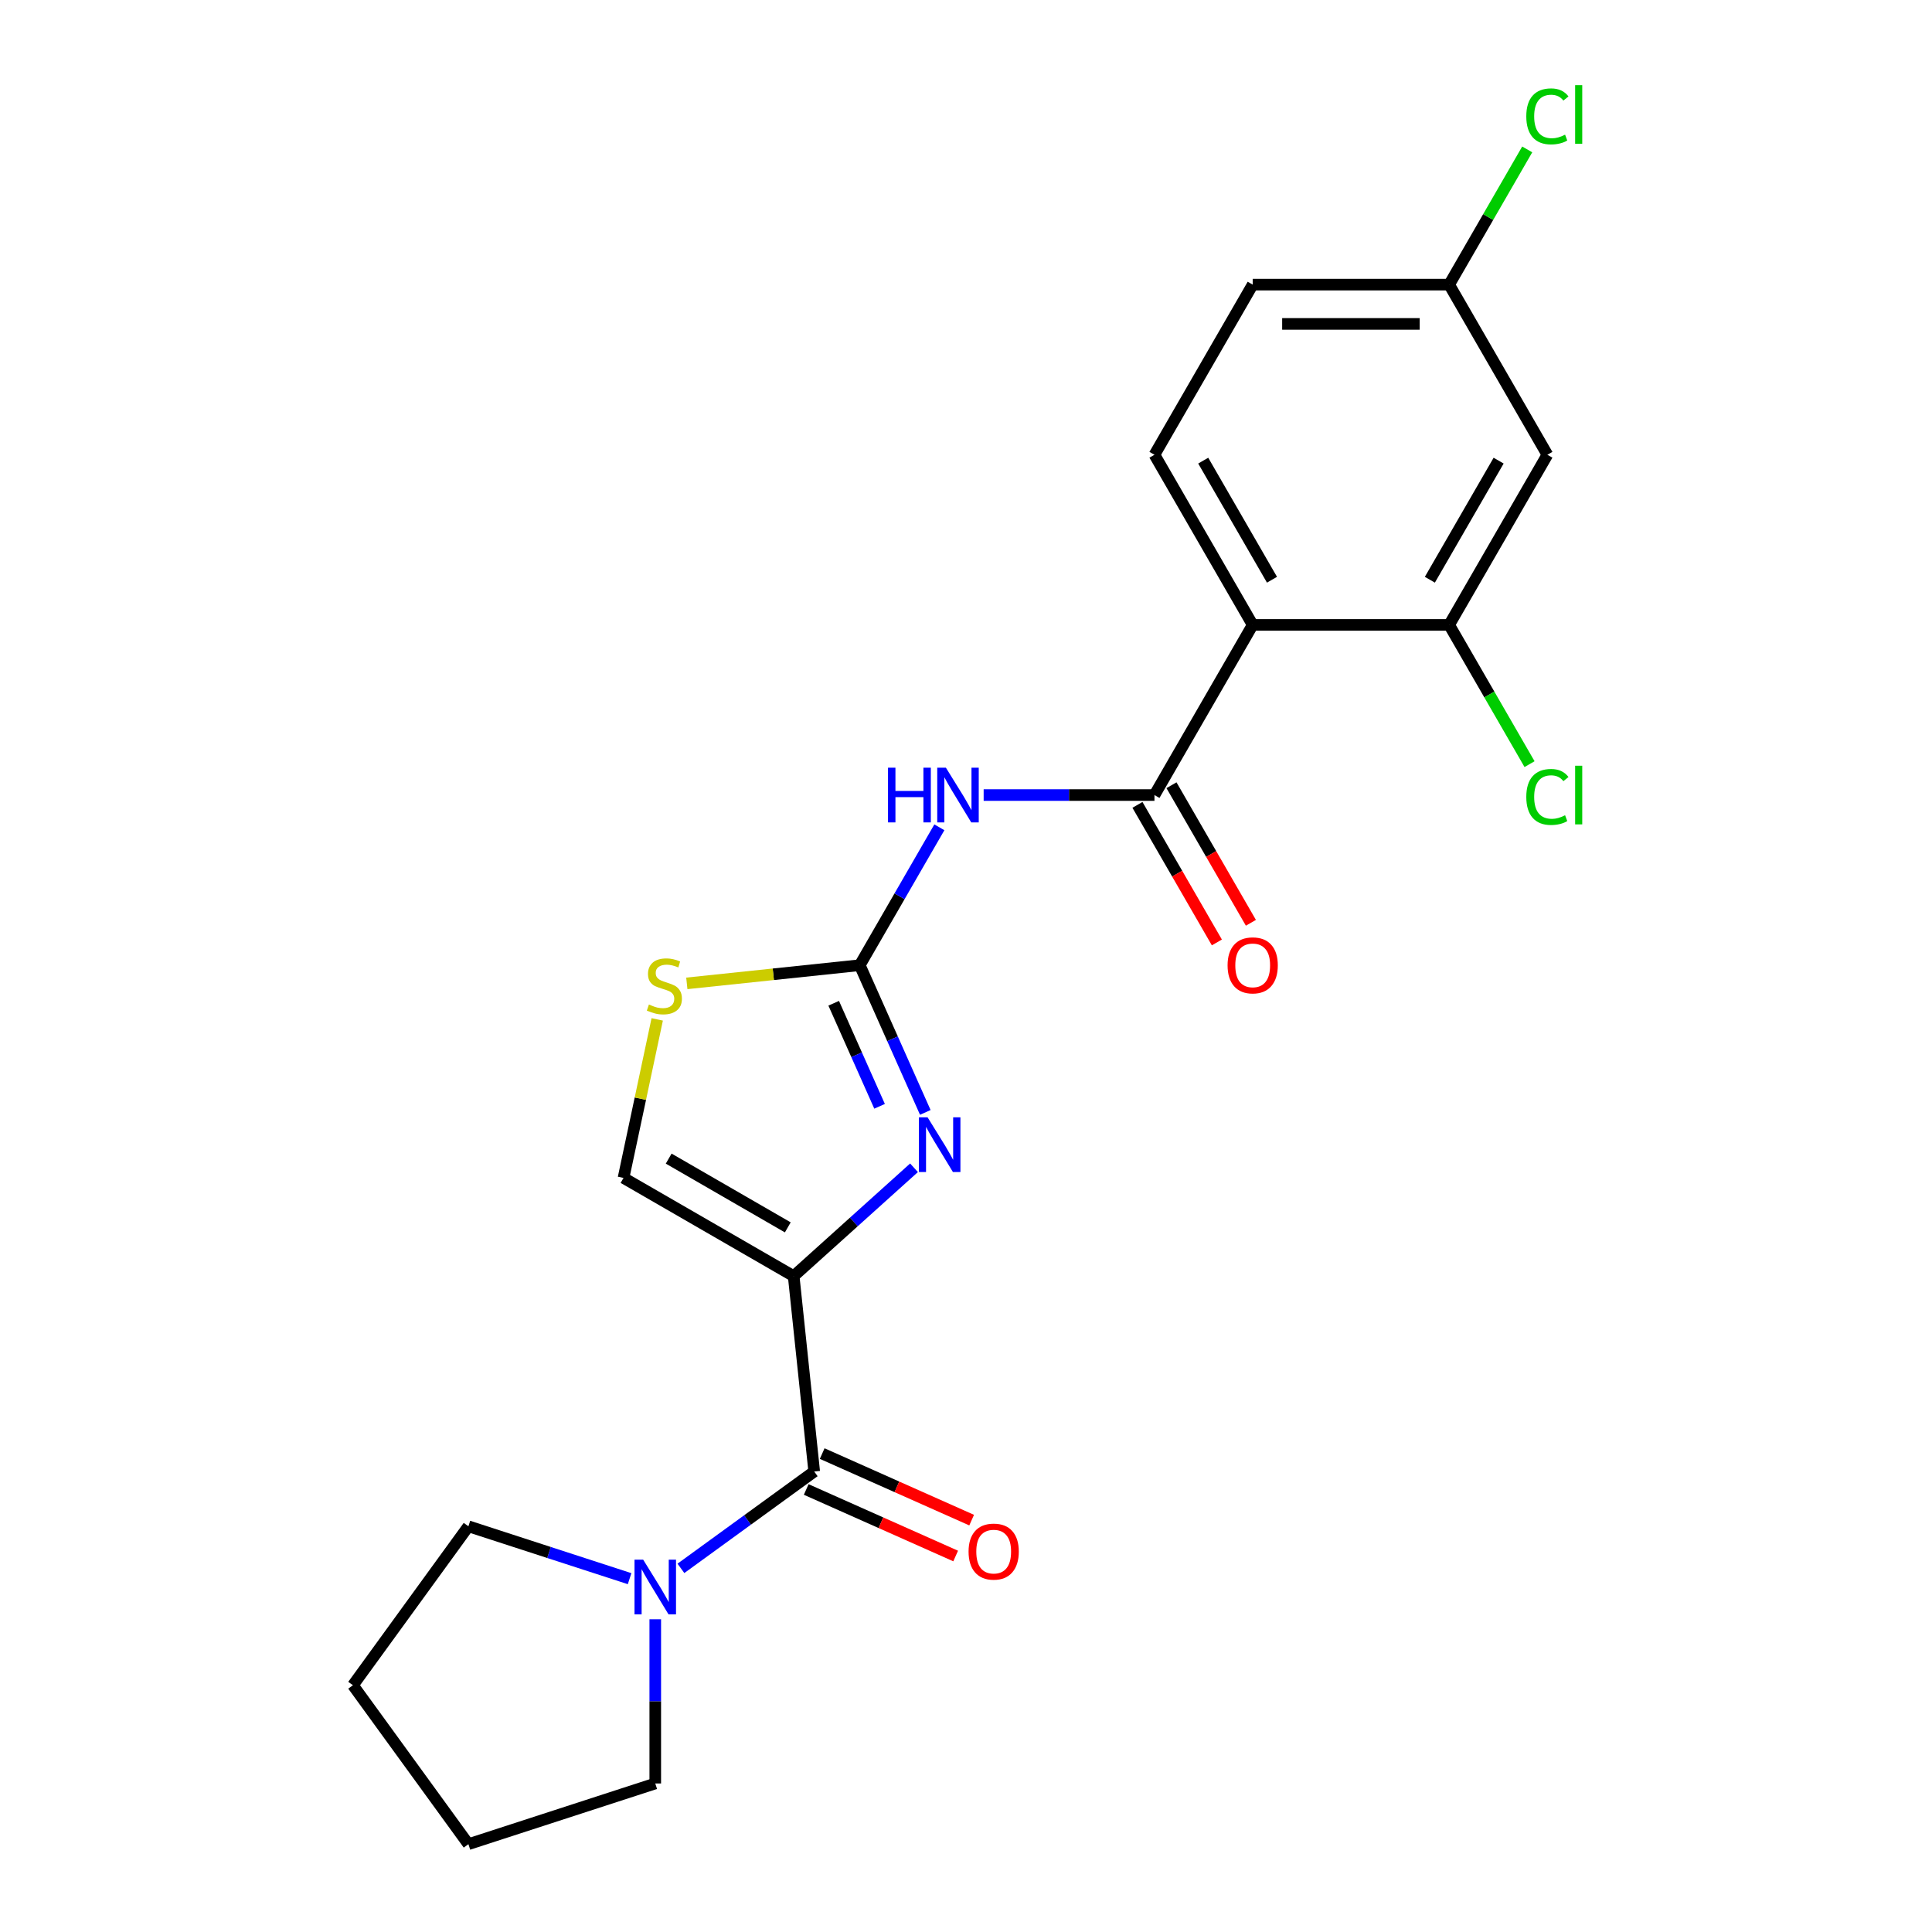 <?xml version='1.0' encoding='iso-8859-1'?>
<svg version='1.1' baseProfile='full'
              xmlns='http://www.w3.org/2000/svg'
                      xmlns:rdkit='http://www.rdkit.org/xml'
                      xmlns:xlink='http://www.w3.org/1999/xlink'
                  xml:space='preserve'
width='1000px' height='1000px' viewBox='0 0 1000 1000'>
<!-- END OF HEADER -->
<rect style='opacity:1.0;fill:#FFFFFF;stroke:none' width='1000' height='1000' x='0' y='0'> </rect>
<path class='bond-0' d='M 339.162,838.133 L 339.162,880.627' style='fill:none;fill-rule:evenodd;stroke:#0000FF;stroke-width:6px;stroke-linecap:butt;stroke-linejoin:miter;stroke-opacity:1' />
<path class='bond-0' d='M 339.162,880.627 L 339.162,923.121' style='fill:none;fill-rule:evenodd;stroke:#000000;stroke-width:6px;stroke-linecap:butt;stroke-linejoin:miter;stroke-opacity:1' />
<path class='bond-1' d='M 352.444,811.781 L 386.938,786.72' style='fill:none;fill-rule:evenodd;stroke:#0000FF;stroke-width:6px;stroke-linecap:butt;stroke-linejoin:miter;stroke-opacity:1' />
<path class='bond-1' d='M 386.938,786.72 L 421.431,761.659' style='fill:none;fill-rule:evenodd;stroke:#000000;stroke-width:6px;stroke-linecap:butt;stroke-linejoin:miter;stroke-opacity:1' />
<path class='bond-2' d='M 325.88,817.116 L 284.164,803.561' style='fill:none;fill-rule:evenodd;stroke:#0000FF;stroke-width:6px;stroke-linecap:butt;stroke-linejoin:miter;stroke-opacity:1' />
<path class='bond-2' d='M 284.164,803.561 L 242.449,790.007' style='fill:none;fill-rule:evenodd;stroke:#000000;stroke-width:6px;stroke-linecap:butt;stroke-linejoin:miter;stroke-opacity:1' />
<path class='bond-3' d='M 417.295,770.949 L 455.973,788.17' style='fill:none;fill-rule:evenodd;stroke:#000000;stroke-width:6px;stroke-linecap:butt;stroke-linejoin:miter;stroke-opacity:1' />
<path class='bond-3' d='M 455.973,788.17 L 494.651,805.39' style='fill:none;fill-rule:evenodd;stroke:#FF0000;stroke-width:6px;stroke-linecap:butt;stroke-linejoin:miter;stroke-opacity:1' />
<path class='bond-3' d='M 425.567,752.369 L 464.245,769.59' style='fill:none;fill-rule:evenodd;stroke:#000000;stroke-width:6px;stroke-linecap:butt;stroke-linejoin:miter;stroke-opacity:1' />
<path class='bond-3' d='M 464.245,769.59 L 502.924,786.811' style='fill:none;fill-rule:evenodd;stroke:#FF0000;stroke-width:6px;stroke-linecap:butt;stroke-linejoin:miter;stroke-opacity:1' />
<path class='bond-4' d='M 421.431,761.659 L 410.802,660.526' style='fill:none;fill-rule:evenodd;stroke:#000000;stroke-width:6px;stroke-linecap:butt;stroke-linejoin:miter;stroke-opacity:1' />
<path class='bond-5' d='M 242.449,954.545 L 339.162,923.121' style='fill:none;fill-rule:evenodd;stroke:#000000;stroke-width:6px;stroke-linecap:butt;stroke-linejoin:miter;stroke-opacity:1' />
<path class='bond-6' d='M 242.449,954.545 L 182.677,872.276' style='fill:none;fill-rule:evenodd;stroke:#000000;stroke-width:6px;stroke-linecap:butt;stroke-linejoin:miter;stroke-opacity:1' />
<path class='bond-7' d='M 445.011,499.583 L 465.612,463.901' style='fill:none;fill-rule:evenodd;stroke:#000000;stroke-width:6px;stroke-linecap:butt;stroke-linejoin:miter;stroke-opacity:1' />
<path class='bond-7' d='M 465.612,463.901 L 486.213,428.219' style='fill:none;fill-rule:evenodd;stroke:#0000FF;stroke-width:6px;stroke-linecap:butt;stroke-linejoin:miter;stroke-opacity:1' />
<path class='bond-8' d='M 445.011,499.583 L 461.973,537.681' style='fill:none;fill-rule:evenodd;stroke:#000000;stroke-width:6px;stroke-linecap:butt;stroke-linejoin:miter;stroke-opacity:1' />
<path class='bond-8' d='M 461.973,537.681 L 478.936,575.78' style='fill:none;fill-rule:evenodd;stroke:#0000FF;stroke-width:6px;stroke-linecap:butt;stroke-linejoin:miter;stroke-opacity:1' />
<path class='bond-8' d='M 431.52,519.285 L 443.394,545.954' style='fill:none;fill-rule:evenodd;stroke:#000000;stroke-width:6px;stroke-linecap:butt;stroke-linejoin:miter;stroke-opacity:1' />
<path class='bond-8' d='M 443.394,545.954 L 455.267,572.622' style='fill:none;fill-rule:evenodd;stroke:#0000FF;stroke-width:6px;stroke-linecap:butt;stroke-linejoin:miter;stroke-opacity:1' />
<path class='bond-9' d='M 445.011,499.583 L 400.256,504.287' style='fill:none;fill-rule:evenodd;stroke:#000000;stroke-width:6px;stroke-linecap:butt;stroke-linejoin:miter;stroke-opacity:1' />
<path class='bond-9' d='M 400.256,504.287 L 355.5,508.991' style='fill:none;fill-rule:evenodd;stroke:#CCCC00;stroke-width:6px;stroke-linecap:butt;stroke-linejoin:miter;stroke-opacity:1' />
<path class='bond-10' d='M 509.138,411.517 L 553.342,411.517' style='fill:none;fill-rule:evenodd;stroke:#0000FF;stroke-width:6px;stroke-linecap:butt;stroke-linejoin:miter;stroke-opacity:1' />
<path class='bond-10' d='M 553.342,411.517 L 597.546,411.517' style='fill:none;fill-rule:evenodd;stroke:#000000;stroke-width:6px;stroke-linecap:butt;stroke-linejoin:miter;stroke-opacity:1' />
<path class='bond-11' d='M 473.09,604.441 L 441.946,632.484' style='fill:none;fill-rule:evenodd;stroke:#0000FF;stroke-width:6px;stroke-linecap:butt;stroke-linejoin:miter;stroke-opacity:1' />
<path class='bond-11' d='M 441.946,632.484 L 410.802,660.526' style='fill:none;fill-rule:evenodd;stroke:#000000;stroke-width:6px;stroke-linecap:butt;stroke-linejoin:miter;stroke-opacity:1' />
<path class='bond-12' d='M 410.802,660.526 L 322.735,609.681' style='fill:none;fill-rule:evenodd;stroke:#000000;stroke-width:6px;stroke-linecap:butt;stroke-linejoin:miter;stroke-opacity:1' />
<path class='bond-12' d='M 407.761,635.286 L 346.114,599.694' style='fill:none;fill-rule:evenodd;stroke:#000000;stroke-width:6px;stroke-linecap:butt;stroke-linejoin:miter;stroke-opacity:1' />
<path class='bond-13' d='M 322.735,609.681 L 331.455,568.658' style='fill:none;fill-rule:evenodd;stroke:#000000;stroke-width:6px;stroke-linecap:butt;stroke-linejoin:miter;stroke-opacity:1' />
<path class='bond-13' d='M 331.455,568.658 L 340.175,527.635' style='fill:none;fill-rule:evenodd;stroke:#CCCC00;stroke-width:6px;stroke-linecap:butt;stroke-linejoin:miter;stroke-opacity:1' />
<path class='bond-14' d='M 597.546,411.517 L 648.392,323.45' style='fill:none;fill-rule:evenodd;stroke:#000000;stroke-width:6px;stroke-linecap:butt;stroke-linejoin:miter;stroke-opacity:1' />
<path class='bond-15' d='M 588.74,416.601 L 609.295,452.203' style='fill:none;fill-rule:evenodd;stroke:#000000;stroke-width:6px;stroke-linecap:butt;stroke-linejoin:miter;stroke-opacity:1' />
<path class='bond-15' d='M 609.295,452.203 L 629.85,487.805' style='fill:none;fill-rule:evenodd;stroke:#FF0000;stroke-width:6px;stroke-linecap:butt;stroke-linejoin:miter;stroke-opacity:1' />
<path class='bond-15' d='M 606.353,406.432 L 626.908,442.034' style='fill:none;fill-rule:evenodd;stroke:#000000;stroke-width:6px;stroke-linecap:butt;stroke-linejoin:miter;stroke-opacity:1' />
<path class='bond-15' d='M 626.908,442.034 L 647.463,477.636' style='fill:none;fill-rule:evenodd;stroke:#FF0000;stroke-width:6px;stroke-linecap:butt;stroke-linejoin:miter;stroke-opacity:1' />
<path class='bond-16' d='M 648.392,323.45 L 750.082,323.45' style='fill:none;fill-rule:evenodd;stroke:#000000;stroke-width:6px;stroke-linecap:butt;stroke-linejoin:miter;stroke-opacity:1' />
<path class='bond-17' d='M 648.392,323.45 L 597.546,235.384' style='fill:none;fill-rule:evenodd;stroke:#000000;stroke-width:6px;stroke-linecap:butt;stroke-linejoin:miter;stroke-opacity:1' />
<path class='bond-17' d='M 658.378,300.071 L 622.786,238.425' style='fill:none;fill-rule:evenodd;stroke:#000000;stroke-width:6px;stroke-linecap:butt;stroke-linejoin:miter;stroke-opacity:1' />
<path class='bond-18' d='M 800.927,235.384 L 750.082,323.45' style='fill:none;fill-rule:evenodd;stroke:#000000;stroke-width:6px;stroke-linecap:butt;stroke-linejoin:miter;stroke-opacity:1' />
<path class='bond-18' d='M 775.687,238.425 L 740.095,300.071' style='fill:none;fill-rule:evenodd;stroke:#000000;stroke-width:6px;stroke-linecap:butt;stroke-linejoin:miter;stroke-opacity:1' />
<path class='bond-19' d='M 800.927,235.384 L 750.082,147.318' style='fill:none;fill-rule:evenodd;stroke:#000000;stroke-width:6px;stroke-linecap:butt;stroke-linejoin:miter;stroke-opacity:1' />
<path class='bond-20' d='M 750.082,323.45 L 770.885,359.483' style='fill:none;fill-rule:evenodd;stroke:#000000;stroke-width:6px;stroke-linecap:butt;stroke-linejoin:miter;stroke-opacity:1' />
<path class='bond-20' d='M 770.885,359.483 L 791.688,395.515' style='fill:none;fill-rule:evenodd;stroke:#00CC00;stroke-width:6px;stroke-linecap:butt;stroke-linejoin:miter;stroke-opacity:1' />
<path class='bond-21' d='M 597.546,235.384 L 648.392,147.318' style='fill:none;fill-rule:evenodd;stroke:#000000;stroke-width:6px;stroke-linecap:butt;stroke-linejoin:miter;stroke-opacity:1' />
<path class='bond-22' d='M 648.392,147.318 L 750.082,147.318' style='fill:none;fill-rule:evenodd;stroke:#000000;stroke-width:6px;stroke-linecap:butt;stroke-linejoin:miter;stroke-opacity:1' />
<path class='bond-22' d='M 663.645,167.656 L 734.828,167.656' style='fill:none;fill-rule:evenodd;stroke:#000000;stroke-width:6px;stroke-linecap:butt;stroke-linejoin:miter;stroke-opacity:1' />
<path class='bond-23' d='M 750.082,147.318 L 770.285,112.326' style='fill:none;fill-rule:evenodd;stroke:#000000;stroke-width:6px;stroke-linecap:butt;stroke-linejoin:miter;stroke-opacity:1' />
<path class='bond-23' d='M 770.285,112.326 L 790.487,77.334' style='fill:none;fill-rule:evenodd;stroke:#00CC00;stroke-width:6px;stroke-linecap:butt;stroke-linejoin:miter;stroke-opacity:1' />
<path class='bond-24' d='M 242.449,790.007 L 182.677,872.276' style='fill:none;fill-rule:evenodd;stroke:#000000;stroke-width:6px;stroke-linecap:butt;stroke-linejoin:miter;stroke-opacity:1' />
<path  class='atom-0' d='M 332.902 807.271
L 342.182 822.271
Q 343.102 823.751, 344.582 826.431
Q 346.062 829.111, 346.142 829.271
L 346.142 807.271
L 349.902 807.271
L 349.902 835.591
L 346.022 835.591
L 336.062 819.191
Q 334.902 817.271, 333.662 815.071
Q 332.462 812.871, 332.102 812.191
L 332.102 835.591
L 328.422 835.591
L 328.422 807.271
L 332.902 807.271
' fill='#0000FF'/>
<path  class='atom-3' d='M 501.33 803.1
Q 501.33 796.3, 504.69 792.5
Q 508.05 788.7, 514.33 788.7
Q 520.61 788.7, 523.97 792.5
Q 527.33 796.3, 527.33 803.1
Q 527.33 809.98, 523.93 813.9
Q 520.53 817.78, 514.33 817.78
Q 508.09 817.78, 504.69 813.9
Q 501.33 810.02, 501.33 803.1
M 514.33 814.58
Q 518.65 814.58, 520.97 811.7
Q 523.33 808.78, 523.33 803.1
Q 523.33 797.54, 520.97 794.74
Q 518.65 791.9, 514.33 791.9
Q 510.01 791.9, 507.65 794.7
Q 505.33 797.5, 505.33 803.1
Q 505.33 808.82, 507.65 811.7
Q 510.01 814.58, 514.33 814.58
' fill='#FF0000'/>
<path  class='atom-6' d='M 459.636 397.357
L 463.476 397.357
L 463.476 409.397
L 477.956 409.397
L 477.956 397.357
L 481.796 397.357
L 481.796 425.677
L 477.956 425.677
L 477.956 412.597
L 463.476 412.597
L 463.476 425.677
L 459.636 425.677
L 459.636 397.357
' fill='#0000FF'/>
<path  class='atom-6' d='M 489.596 397.357
L 498.876 412.357
Q 499.796 413.837, 501.276 416.517
Q 502.756 419.197, 502.836 419.357
L 502.836 397.357
L 506.596 397.357
L 506.596 425.677
L 502.716 425.677
L 492.756 409.277
Q 491.596 407.357, 490.356 405.157
Q 489.156 402.957, 488.796 402.277
L 488.796 425.677
L 485.116 425.677
L 485.116 397.357
L 489.596 397.357
' fill='#0000FF'/>
<path  class='atom-7' d='M 480.112 578.322
L 489.392 593.322
Q 490.312 594.802, 491.792 597.482
Q 493.272 600.162, 493.352 600.322
L 493.352 578.322
L 497.112 578.322
L 497.112 606.642
L 493.232 606.642
L 483.272 590.242
Q 482.112 588.322, 480.872 586.122
Q 479.672 583.922, 479.312 583.242
L 479.312 606.642
L 475.632 606.642
L 475.632 578.322
L 480.112 578.322
' fill='#0000FF'/>
<path  class='atom-10' d='M 335.878 519.933
Q 336.198 520.053, 337.518 520.613
Q 338.838 521.173, 340.278 521.533
Q 341.758 521.853, 343.198 521.853
Q 345.878 521.853, 347.438 520.573
Q 348.998 519.253, 348.998 516.973
Q 348.998 515.413, 348.198 514.453
Q 347.438 513.493, 346.238 512.973
Q 345.038 512.453, 343.038 511.853
Q 340.518 511.093, 338.998 510.373
Q 337.518 509.653, 336.438 508.133
Q 335.398 506.613, 335.398 504.053
Q 335.398 500.493, 337.798 498.293
Q 340.238 496.093, 345.038 496.093
Q 348.318 496.093, 352.038 497.653
L 351.118 500.733
Q 347.718 499.333, 345.158 499.333
Q 342.398 499.333, 340.878 500.493
Q 339.358 501.613, 339.398 503.573
Q 339.398 505.093, 340.158 506.013
Q 340.958 506.933, 342.078 507.453
Q 343.238 507.973, 345.158 508.573
Q 347.718 509.373, 349.238 510.173
Q 350.758 510.973, 351.838 512.613
Q 352.958 514.213, 352.958 516.973
Q 352.958 520.893, 350.318 523.013
Q 347.718 525.093, 343.358 525.093
Q 340.838 525.093, 338.918 524.533
Q 337.038 524.013, 334.798 523.093
L 335.878 519.933
' fill='#CCCC00'/>
<path  class='atom-13' d='M 635.392 499.663
Q 635.392 492.863, 638.752 489.063
Q 642.112 485.263, 648.392 485.263
Q 654.672 485.263, 658.032 489.063
Q 661.392 492.863, 661.392 499.663
Q 661.392 506.543, 657.992 510.463
Q 654.592 514.343, 648.392 514.343
Q 642.152 514.343, 638.752 510.463
Q 635.392 506.583, 635.392 499.663
M 648.392 511.143
Q 652.712 511.143, 655.032 508.263
Q 657.392 505.343, 657.392 499.663
Q 657.392 494.103, 655.032 491.303
Q 652.712 488.463, 648.392 488.463
Q 644.072 488.463, 641.712 491.263
Q 639.392 494.063, 639.392 499.663
Q 639.392 505.383, 641.712 508.263
Q 644.072 511.143, 648.392 511.143
' fill='#FF0000'/>
<path  class='atom-19' d='M 790.007 412.497
Q 790.007 405.457, 793.287 401.777
Q 796.607 398.057, 802.887 398.057
Q 808.727 398.057, 811.847 402.177
L 809.207 404.337
Q 806.927 401.337, 802.887 401.337
Q 798.607 401.337, 796.327 404.217
Q 794.087 407.057, 794.087 412.497
Q 794.087 418.097, 796.407 420.977
Q 798.767 423.857, 803.327 423.857
Q 806.447 423.857, 810.087 421.977
L 811.207 424.977
Q 809.727 425.937, 807.487 426.497
Q 805.247 427.057, 802.767 427.057
Q 796.607 427.057, 793.287 423.297
Q 790.007 419.537, 790.007 412.497
' fill='#00CC00'/>
<path  class='atom-19' d='M 815.287 396.337
L 818.967 396.337
L 818.967 426.697
L 815.287 426.697
L 815.287 396.337
' fill='#00CC00'/>
<path  class='atom-20' d='M 790.007 60.231
Q 790.007 53.191, 793.287 49.511
Q 796.607 45.791, 802.887 45.791
Q 808.727 45.791, 811.847 49.911
L 809.207 52.071
Q 806.927 49.071, 802.887 49.071
Q 798.607 49.071, 796.327 51.951
Q 794.087 54.791, 794.087 60.231
Q 794.087 65.831, 796.407 68.711
Q 798.767 71.591, 803.327 71.591
Q 806.447 71.591, 810.087 69.711
L 811.207 72.711
Q 809.727 73.671, 807.487 74.231
Q 805.247 74.791, 802.767 74.791
Q 796.607 74.791, 793.287 71.031
Q 790.007 67.271, 790.007 60.231
' fill='#00CC00'/>
<path  class='atom-20' d='M 815.287 44.071
L 818.967 44.071
L 818.967 74.431
L 815.287 74.431
L 815.287 44.071
' fill='#00CC00'/>
</svg>
